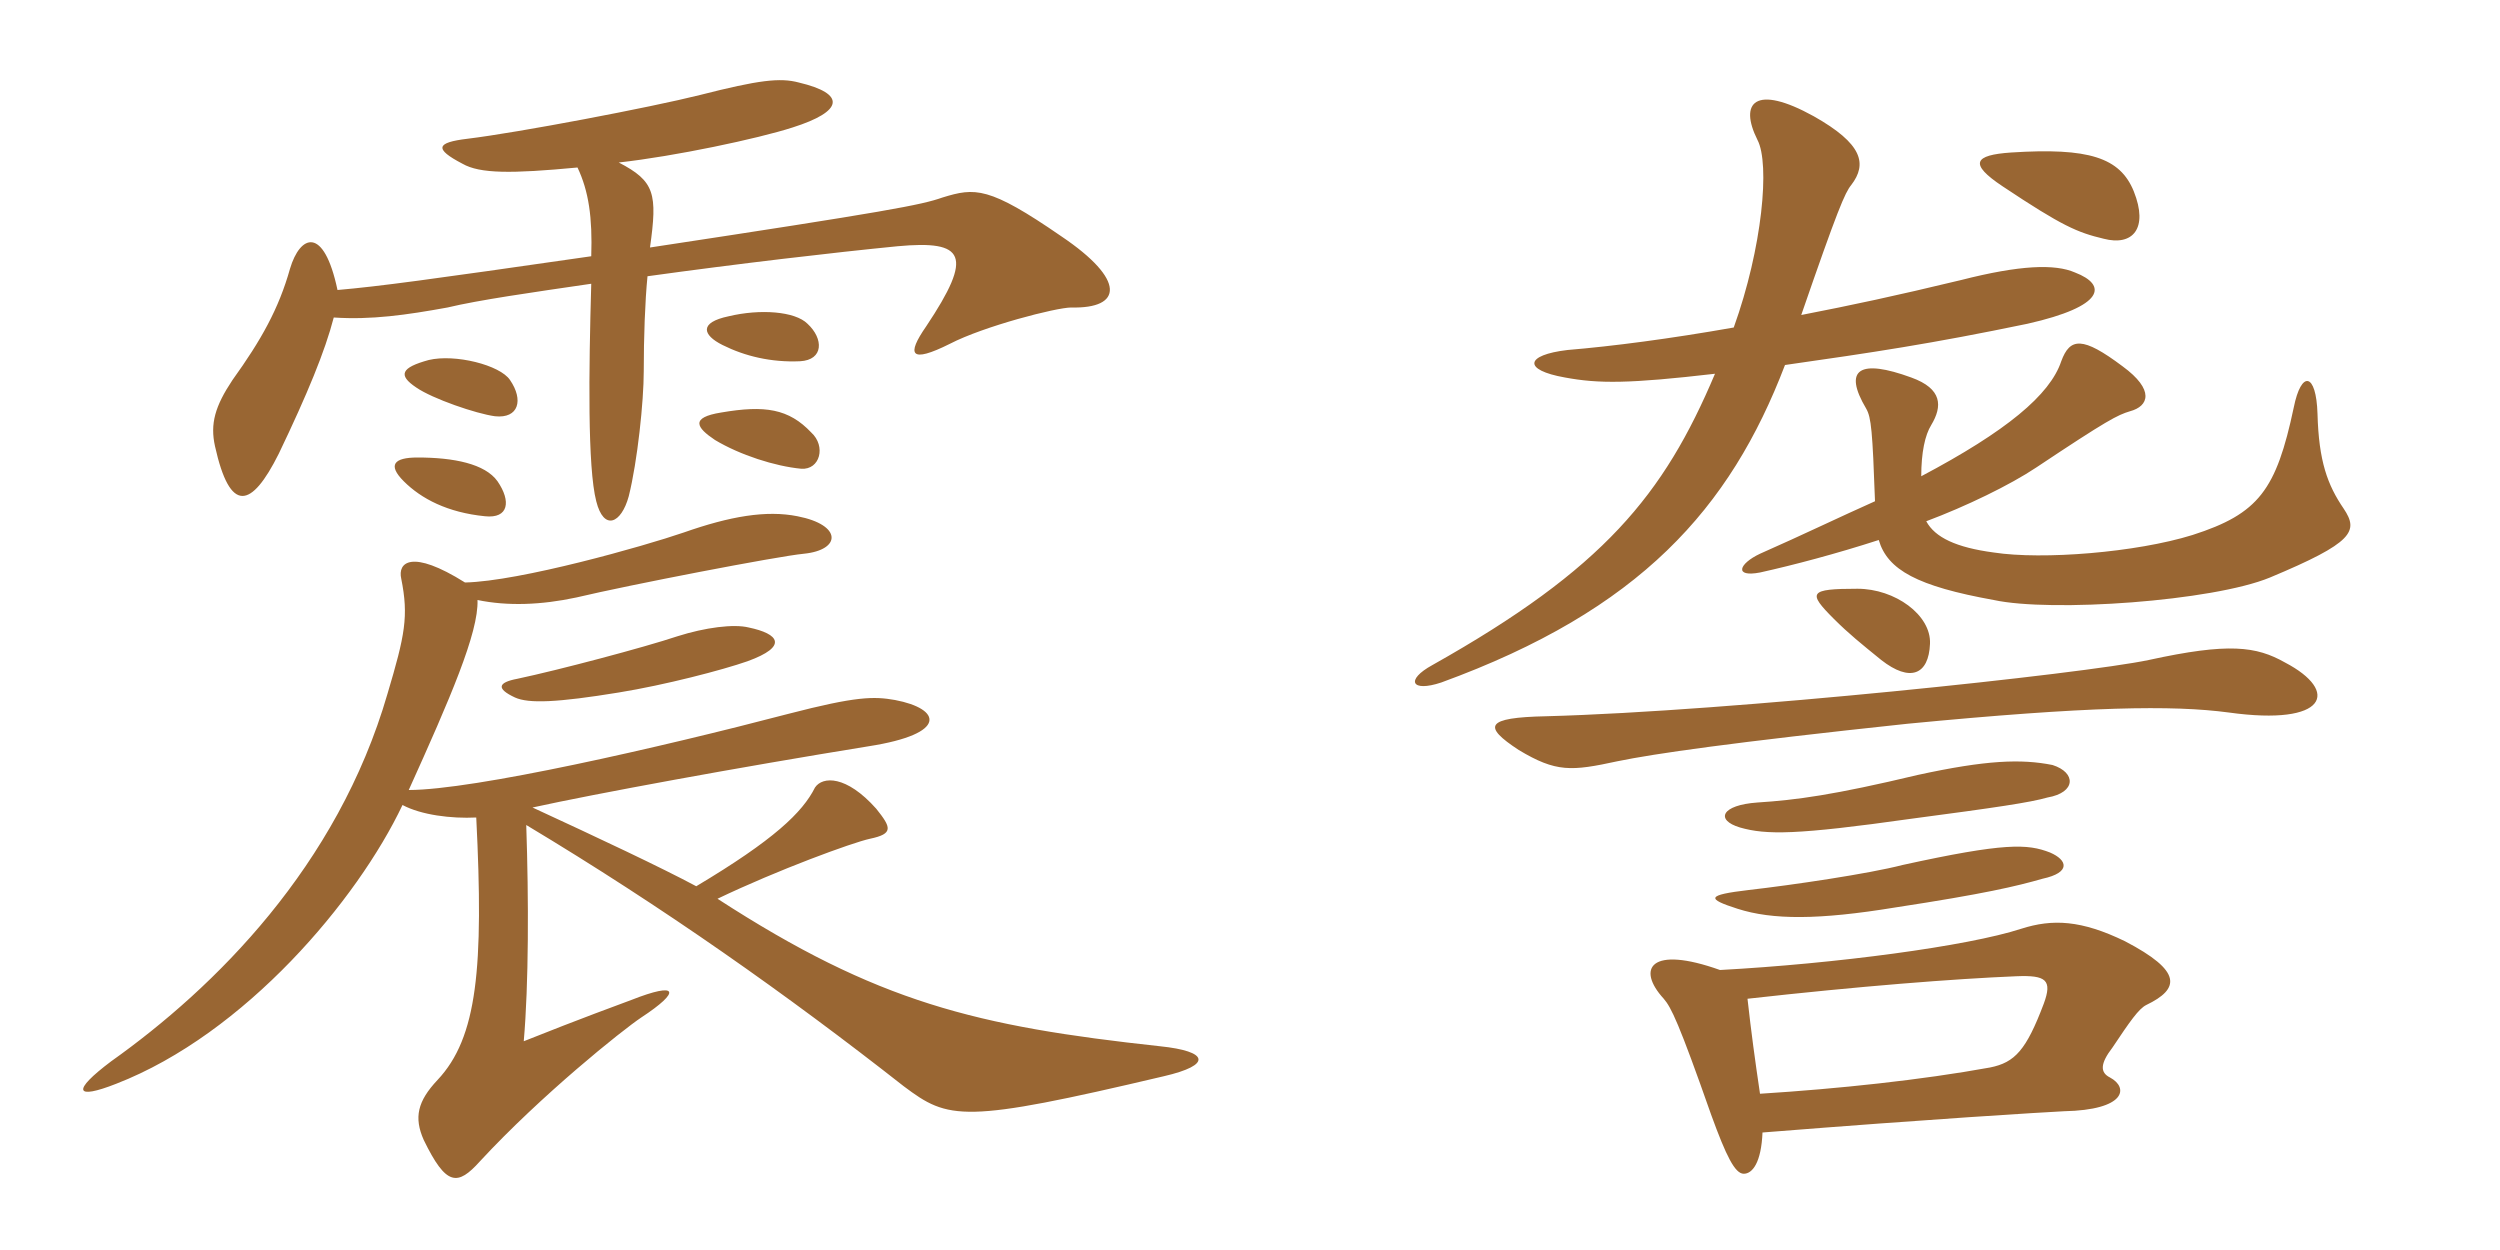 <svg xmlns="http://www.w3.org/2000/svg" xmlns:xlink="http://www.w3.org/1999/xlink" width="300" height="150"><path fill="#996633" padding="10" d="M128.55 36.90C134.70 37.05 135.15 33.60 127.35 28.35C118.65 22.35 117 22.50 113.10 23.70C110.55 24.60 106.65 25.35 78 29.70C78.90 23.25 78.60 21.75 74.25 19.50C81 18.75 90.90 16.65 95.10 15.30C101.25 13.35 101.55 11.25 95.85 9.90C93.60 9.30 91.05 9.60 84 11.40C78 12.90 62.25 15.90 56.10 16.65C52.35 17.10 52.05 17.85 55.50 19.65C57.60 20.85 61.35 20.85 69.30 20.10C70.65 22.95 71.10 26.10 70.95 30.75C51.15 33.60 45.60 34.35 40.50 34.80C38.85 27 36 28.20 34.80 32.25C33.45 37.05 31.35 40.80 27.90 45.60C25.80 48.75 25.20 50.85 25.80 53.55C27.60 61.65 30.15 61.05 33.45 54.45C36.90 47.25 39 42.15 40.05 38.10C44.55 38.40 48.75 37.80 53.70 36.90C57.45 36 63.75 35.10 70.95 34.05C70.65 44.55 70.50 56.10 71.55 60.15C72.45 63.75 74.55 62.85 75.45 59.55C76.50 55.35 77.25 48.15 77.25 44.55C77.25 40.50 77.40 36.15 77.70 33.15C88.50 31.65 100.05 30.30 107.70 29.55C115.80 28.80 116.85 30.60 111.15 39.15C108.75 42.60 109.20 43.65 114 41.25C118.05 39.15 126.75 36.90 128.55 36.90ZM96.90 38.85C95.40 37.35 91.20 37.05 87.45 37.95C83.85 38.70 84.30 40.20 86.70 41.40C89.40 42.75 92.55 43.50 96 43.35C98.85 43.20 98.85 40.65 96.90 38.85ZM61.20 45.60C60 43.80 54.60 42.45 51.45 43.20C48.15 44.10 47.70 45 49.95 46.50C51.90 47.85 57.15 49.65 59.40 49.95C62.25 50.25 62.85 48 61.20 45.60ZM97.35 51.90C94.65 49.05 91.80 48.60 86.55 49.50C82.80 50.10 83.55 51.30 85.80 52.80C88.80 54.60 93 55.95 96.15 56.25C98.40 56.40 99.15 53.55 97.35 51.90ZM59.70 57.75C58.20 55.65 54.45 54.90 50.10 54.90C47.25 54.90 46.50 55.80 48.45 57.75C50.55 59.85 53.70 61.50 58.20 61.95C61.05 62.25 61.35 60.15 59.70 57.75ZM89.85 75.30C88.05 74.85 84.60 75.30 81.30 76.35C77.25 77.70 67.05 80.40 62.10 81.45C59.70 81.90 59.55 82.65 61.80 83.70C63.45 84.45 66.90 84.30 74.25 83.10C79.80 82.20 86.70 80.40 89.70 79.35C94.65 77.55 93.45 76.05 89.85 75.30ZM139.65 129.15C145.50 127.80 145.05 126.15 139.20 125.55C117.15 123.15 105.30 120.30 86.10 107.85C93.30 104.40 102.30 101.10 104.40 100.65C107.25 100.05 106.95 99.30 105.15 97.05C101.55 93 98.70 93.15 97.80 94.50C96.30 97.50 92.85 100.80 83.55 106.35C79.35 104.10 71.70 100.50 63.90 96.90C71.40 95.25 88.50 92.10 104.25 89.55C113.85 88.05 112.95 85.05 107.40 84C104.85 83.55 102.75 83.55 94.65 85.65C79.20 89.70 56.85 94.80 49.05 94.80C54 83.85 57.45 75.90 57.30 72C60.90 72.75 64.95 72.60 69.15 71.70C75.45 70.20 93.30 66.75 96.45 66.45C100.95 66 101.10 63 95.70 61.95C91.95 61.20 87.60 61.95 82.05 63.90C77.25 65.55 62.40 69.75 55.80 69.90C49.35 65.85 47.70 67.50 48.15 69.45C49.05 73.95 48.60 76.20 46.50 83.25C40.50 103.95 25.80 118.50 13.35 127.35C8.55 130.95 9 132 13.95 130.05C29.40 124.05 42.90 108 48.30 96.60C50.55 97.80 54.15 98.25 57.15 98.10C58.05 116.10 57.30 124.50 52.50 129.60C50.10 132.15 49.65 134.10 50.85 136.80C53.55 142.35 54.90 142.35 57.60 139.35C64.95 131.40 74.70 123.60 76.95 122.10C81.75 118.95 81.45 117.75 75.75 120C74.55 120.45 69.60 122.25 62.85 124.95C63.45 118.05 63.45 108 63.15 99C79.65 108.90 94.50 119.40 108.45 130.35C113.85 134.40 115.50 134.85 139.65 129.15ZM225.45 64.80C226.50 68.40 230.10 70.35 239.25 72C246.15 73.50 265.50 72.15 272.40 69.30C282.45 65.10 283.05 63.75 281.25 61.05C279.30 58.20 278.25 55.35 278.10 49.65C277.95 44.70 276.15 44.40 275.25 48.90C273.15 58.80 271.05 61.65 263.10 64.20C256.35 66.30 245.10 67.20 239.25 66.30C234.75 65.70 232.20 64.50 231.15 62.55C235.95 60.75 241.20 58.20 244.35 56.10C252.90 50.40 254.10 49.80 255.60 49.35C257.85 48.75 258.60 46.80 254.70 43.95C249.90 40.35 248.40 40.50 247.35 43.35C246 47.40 240.75 51.75 230.55 57.15C230.55 54.30 231 52.20 231.75 51C233.10 48.75 233.10 46.65 229.35 45.30C223.20 43.05 221.10 44.25 223.95 49.05C224.55 50.10 224.70 51.75 225 60.15C220.95 61.95 216.30 64.20 211.20 66.45C208.65 67.65 208.05 69.30 211.20 68.70C215.25 67.80 220.35 66.45 225.45 64.80ZM256.05 22.95C254.40 18.90 250.65 17.70 241.35 18.30C236.85 18.60 236.25 19.65 240.30 22.35C247.50 27.15 249.30 27.90 252.45 28.65C255.90 29.55 257.85 27.45 256.05 22.95ZM208.05 39.30C200.40 40.65 193.50 41.55 188.10 42C183 42.60 182.70 44.40 187.80 45.30C191.85 46.05 195.45 46.05 205.80 44.85C199.65 59.40 192.45 68.25 171.90 79.80C168.60 81.60 169.35 83.10 172.95 81.90C196.80 73.20 207.60 61.05 214.20 43.80C224.70 42.30 231.75 41.25 243.30 38.85C252.60 36.75 252.90 34.20 249 32.70C246.60 31.65 242.40 31.80 235.35 33.60C227.25 35.55 222.30 36.60 216.15 37.80C220.50 25.20 221.40 23.10 222.15 22.20C224.10 19.65 223.50 17.25 217.65 13.95C210.60 10.05 208.65 12.30 210.90 16.80C212.40 19.65 211.50 29.70 208.05 39.30ZM246 102.30C243.30 101.25 240.60 101.10 228.30 103.80C224.25 104.85 215.10 106.20 209.85 106.80C204.75 107.40 204.75 107.85 208.50 109.05C212.70 110.40 218.25 110.40 227.40 108.90C238.20 107.25 241.95 106.35 245.10 105.45C248.55 104.70 248.10 103.20 246 102.30ZM246.30 91.80C242.55 91.05 238.35 91.20 230.10 93C220.05 95.40 215.55 96 210.90 96.30C206.55 96.60 205.80 98.40 208.80 99.30C211.95 100.20 215.55 100.20 229.35 98.25C239.55 96.90 243.60 96.30 245.70 95.70C249.15 95.10 249.15 92.70 246.30 91.80ZM274.20 79.50C270.75 77.55 267.45 77.10 257.85 79.20C250.05 80.85 207.90 85.35 185.55 85.95C178.20 86.10 177.90 87.15 182.25 90C186.75 92.70 188.55 92.55 194.10 91.35C198.45 90.45 207.75 89.10 228.90 86.85C250.65 84.75 260.70 84.60 267.45 85.50C279.30 87.15 280.80 82.95 274.20 79.50ZM231.60 77.25C231.75 73.80 227.40 70.65 222.90 70.65C217.05 70.65 216.90 71.10 220.05 74.25C221.85 76.05 223.35 77.25 225.75 79.20C229.20 81.90 231.45 81 231.60 77.25ZM209.70 119.85C223.05 118.35 234.60 117.45 241.95 117.15C245.55 117 246.30 117.60 245.25 120.45C243.15 126 241.80 127.50 238.80 128.10C230.55 129.60 220.65 130.65 211.20 131.25C210.60 127.20 210.15 123.90 209.70 119.85ZM211.50 135.90C232.20 134.25 244.80 133.50 247.65 133.35C255.15 133.20 255.45 130.50 253.20 129.30C252 128.70 252 127.65 253.50 125.70C255.60 122.55 256.65 121.05 257.55 120.60C261.60 118.65 261.90 116.55 255 112.95C249.75 110.40 246.30 110.25 242.55 111.45C236.10 113.55 220.20 115.65 206.40 116.40C198 113.40 196.35 116.25 199.65 119.85C200.55 120.90 201.45 122.70 205.35 133.80C207.15 138.75 208.20 140.85 209.25 140.85C210.30 140.85 211.35 139.50 211.50 135.90Z"/></svg>